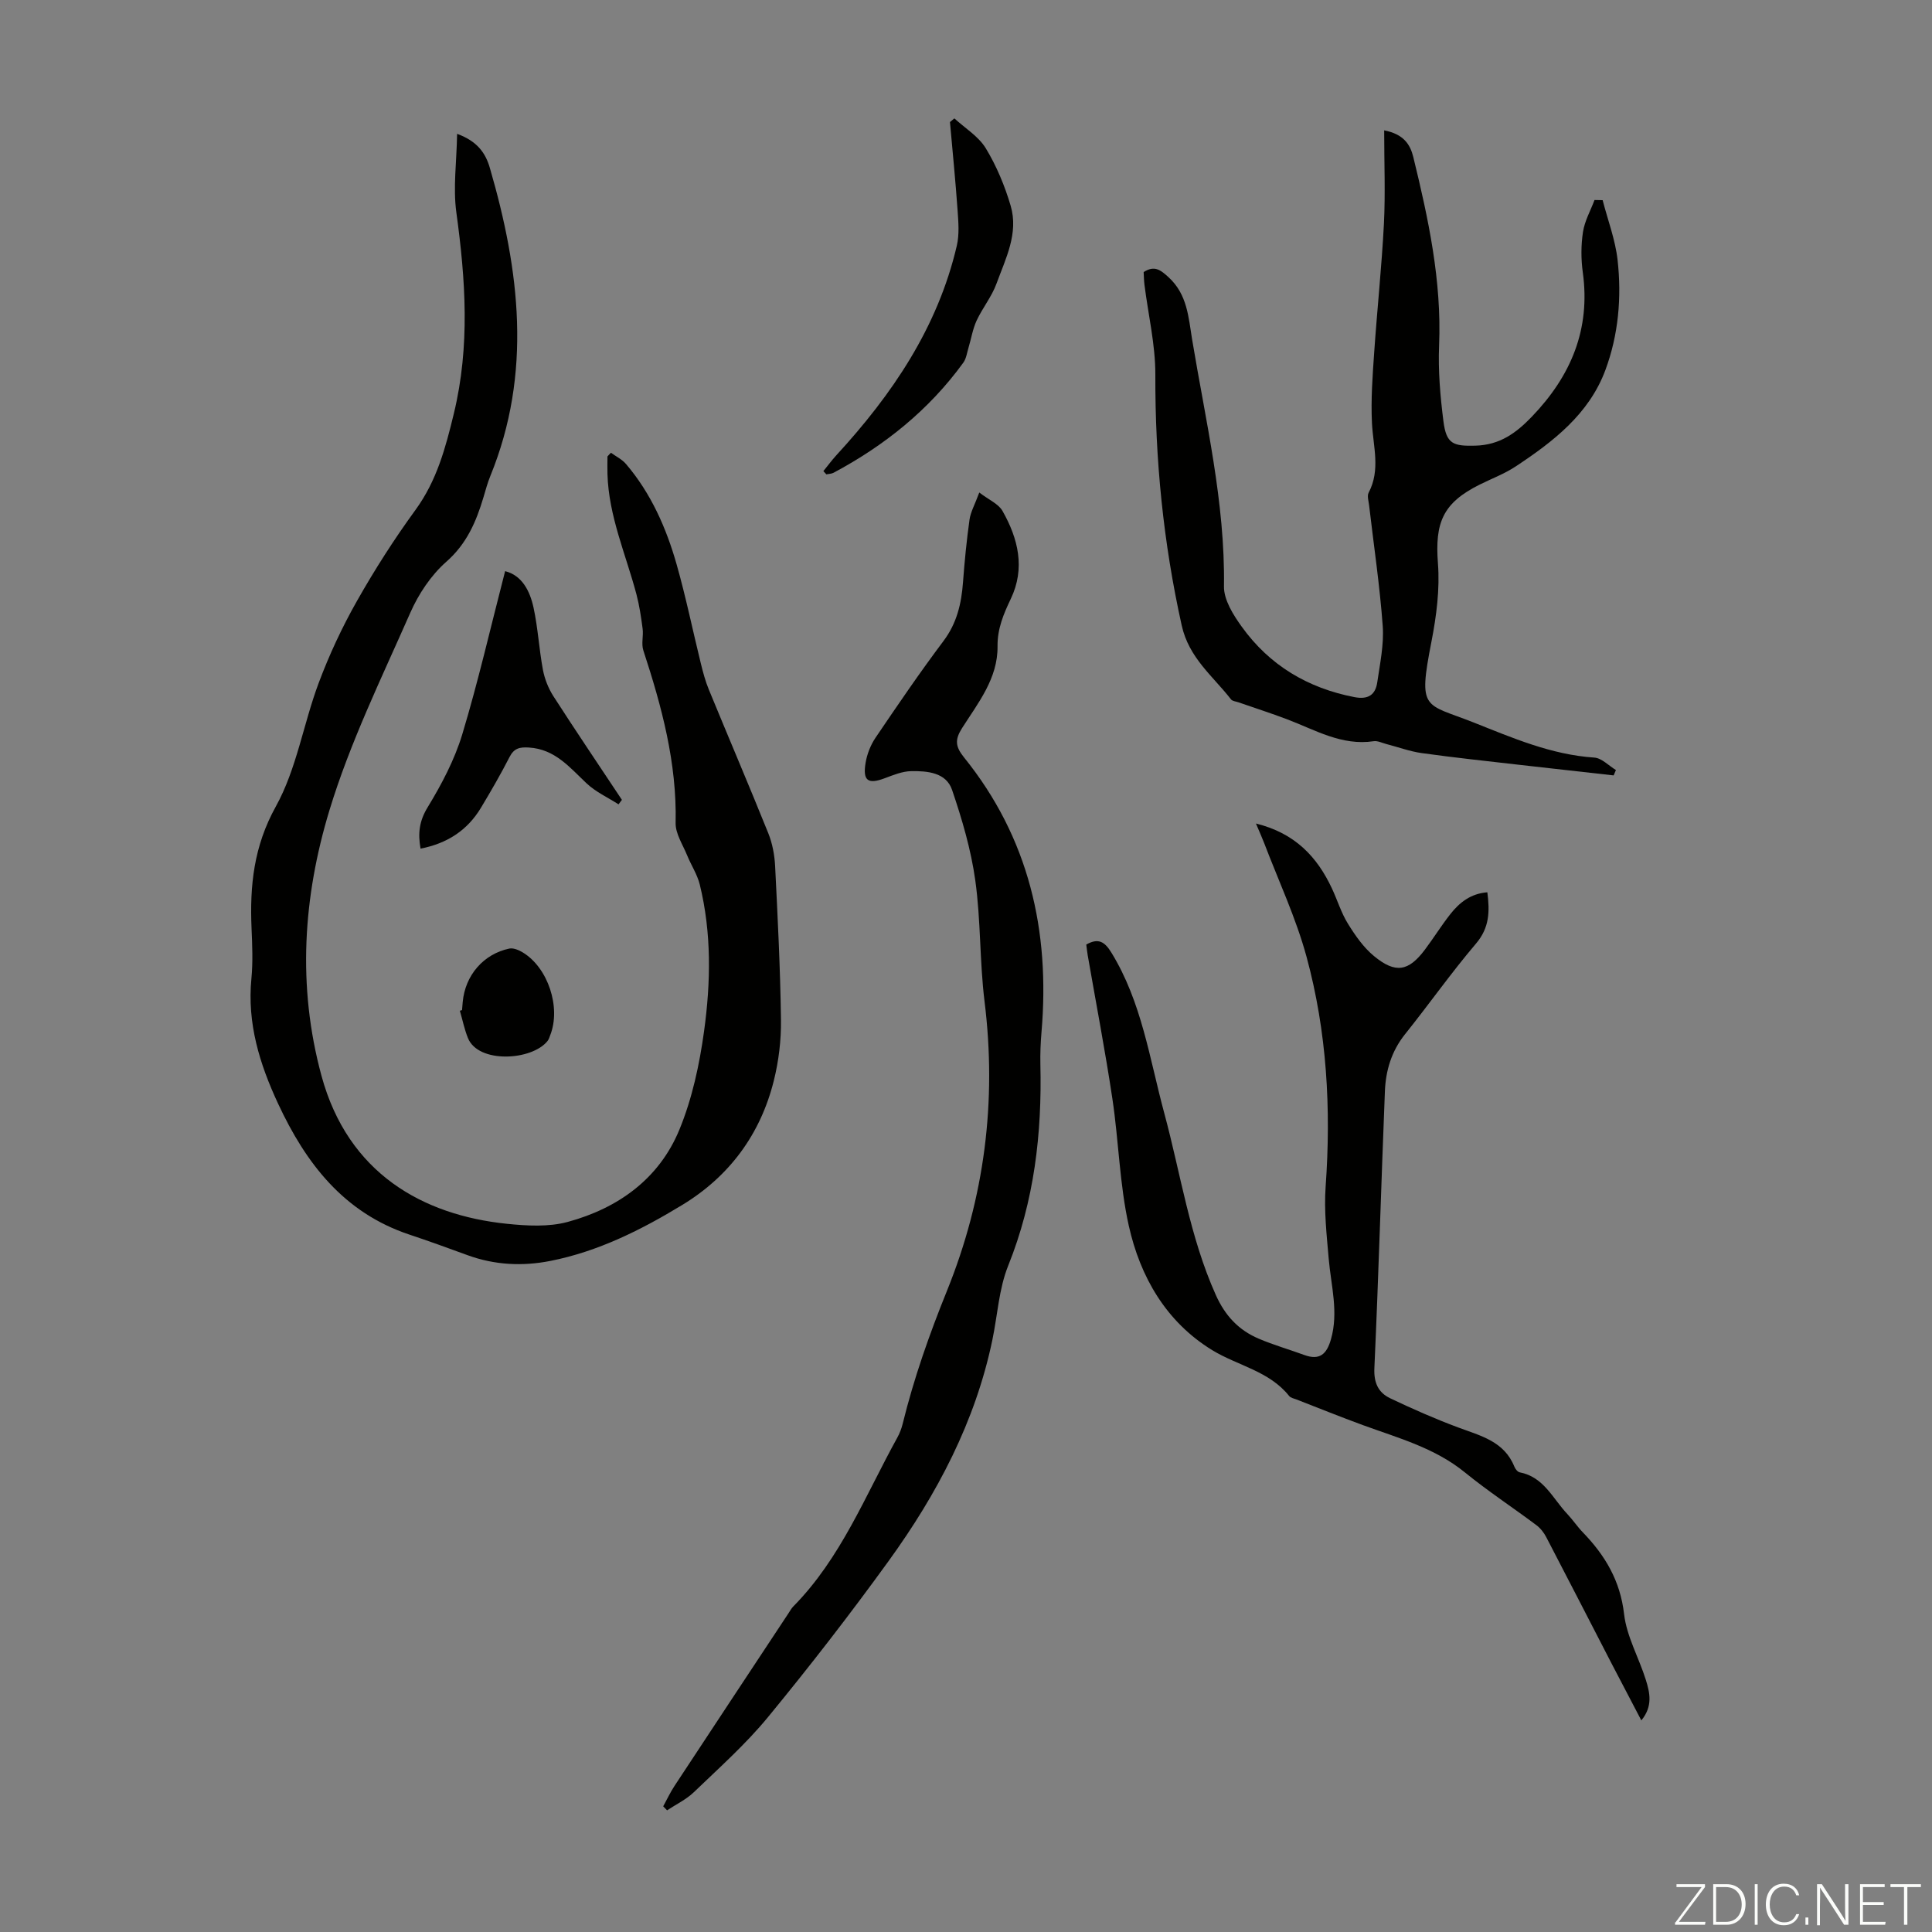 <svg enable-background="new 0 0 400 400" viewBox="0 0 400 400" xmlns="http://www.w3.org/2000/svg"><rect x="0" y="0" width="400" height="400" fill="#808080" stroke="none"/><g fill="#fbfcfa"><path d="m346.9 398 5.4-7.3h-5.2v-.6h5.9v.6l-5.4 7.2h5.5l-.1.6h-6.2v-.5z"/><path d="m354.7 390.1h2.8c2.3 0 3.9 1.6 3.9 4.1s-1.6 4.3-3.9 4.3h-2.8zm.6 7.8h2c2.2 0 3.3-1.6 3.3-3.6 0-1.8-1-3.6-3.3-3.6h-2z"/><path d="m363.9 390.1v8.4h-.6v-8.4z"/><path d="m372.5 396.3c-.4 1.3-1.4 2.3-3.2 2.3-2.4 0-3.7-1.9-3.7-4.3 0-2.3 1.2-4.3 3.7-4.3 1.8 0 2.9 1 3.2 2.4h-.6c-.4-1.1-1.1-1.8-2.5-1.8-2.1 0-3 1.9-3 3.7s.9 3.7 3 3.7c1.4 0 2.1-.7 2.5-1.7z"/><path d="m373.8 398.5v-1.5h.6v1.5z"/><path d="m376.2 398.5v-8.4h1c1.3 2 4.4 6.7 4.9 7.6-.1-1.2-.1-2.4-.1-3.8v-3.8h.7v8.4h-.9c-1.2-1.9-4.4-6.8-5-7.7.1 1.1 0 2.3 0 3.9v3.9h-.6z"/><path d="m390 394.4h-4.3v3.5h4.7l-.1.6h-5.2v-8.4h5.1v.6h-4.5v3.1h4.3z"/><path d="m394.2 390.7h-2.8v-.6h6.3v.6h-2.8v7.8h-.7z"/></g><path d="m126.49 93.74c1.05.76 2.29 1.36 3.11 2.32 5.18 6.07 8.34 13.24 10.49 20.8 1.92 6.76 3.33 13.67 5.01 20.5.45 1.83.94 3.68 1.66 5.42 4.08 9.92 8.3 19.78 12.31 29.74.85 2.11 1.29 4.49 1.41 6.77.53 10.6 1.07 21.21 1.21 31.82.06 4.21-.46 8.54-1.48 12.63-2.76 11.09-9.19 19.79-18.92 25.71-8.51 5.18-17.45 9.66-27.34 11.61-5.78 1.14-11.56.86-17.18-1.2-3.99-1.46-7.98-2.91-12.01-4.25-13.58-4.53-21.42-14.73-27.19-27.12-3.83-8.23-6.42-16.62-5.52-25.87.33-3.44.18-6.94.03-10.41-.38-8.83.45-16.99 5.03-25.24 4.3-7.76 5.7-17.09 8.86-25.54 2.18-5.83 4.84-11.54 7.91-16.96 3.68-6.51 7.74-12.86 12.15-18.91 4.41-6.06 6.21-12.81 7.94-19.96 3.37-13.95 2.42-27.7.51-41.64-.7-5.1.06-10.39.16-16.25 4.2 1.53 5.89 3.99 6.78 7.06 6.18 21.23 8.78 42.48.11 63.75-.59 1.44-1 2.97-1.44 4.46-1.51 5.05-3.46 9.61-7.69 13.33-3.17 2.79-5.76 6.69-7.47 10.59-5.93 13.48-12.47 26.84-16.73 40.88-5.43 17.9-6.69 36.36-1.64 54.95 5.5 20.22 20.98 28.84 38.35 30.64 4.18.43 8.68.69 12.65-.39 10.43-2.84 18.93-8.94 23.11-19.12 2.64-6.42 4.15-13.46 5.1-20.37 1.39-10.09 1.57-20.32-.89-30.36-.52-2.1-1.79-4.01-2.62-6.05-.9-2.21-2.43-4.49-2.38-6.71.28-12.42-2.88-24.11-6.69-35.73-.44-1.35.05-2.98-.14-4.46-.31-2.39-.67-4.8-1.28-7.13-2.19-8.26-5.75-16.18-6-24.9-.04-1.22 0-2.43 0-3.65.2-.24.46-.5.72-.76z" fill="#010100"/><path d="m286.58 26.99c4.03.78 5.38 2.91 6.02 5.49 3.14 12.82 5.9 25.68 5.35 39.05-.22 5.22.24 10.51.9 15.71.6 4.7 2.03 5.15 6.63 5.03 5.03-.14 8.41-2.6 11.7-6.03 8.07-8.41 12.15-18.05 10.52-29.86-.38-2.74-.38-5.63.04-8.36.35-2.27 1.56-4.41 2.39-6.61.56.01 1.12.02 1.68.03 1.06 4.12 2.62 8.18 3.09 12.36.87 7.74.19 15.52-2.53 22.84-3.39 9.1-10.8 14.8-18.58 19.94-2.31 1.53-4.98 2.52-7.48 3.77-7.59 3.79-9.25 7.85-8.6 16.3.41 5.33-.31 10.88-1.34 16.18-2.83 14.43-1.44 12.72 8.7 16.74 8.07 3.2 16.11 6.69 25.01 7.28 1.54.1 2.99 1.68 4.48 2.58-.16.37-.32.74-.47 1.11-6.47-.73-12.95-1.44-19.42-2.18-6.78-.78-13.57-1.5-20.32-2.44-2.48-.35-4.89-1.25-7.34-1.88-.87-.23-1.78-.7-2.6-.58-6.63.99-12.12-2.34-17.93-4.54-3.33-1.26-6.73-2.35-10.09-3.52-.52-.18-1.23-.23-1.52-.6-3.76-4.84-8.71-8.56-10.21-15.31-3.81-17.14-5.52-34.38-5.46-51.91.02-6.2-1.47-12.41-2.25-18.62-.11-.88-.12-1.76-.17-2.63 2.21-1.41 3.44-.51 5.16 1.07 3.89 3.56 4.12 8.29 4.87 12.85 2.81 16.96 6.85 33.76 6.6 51.16-.04 2.79 1.93 5.92 3.7 8.37 5.73 7.96 13.63 12.68 23.3 14.55 2.84.55 4.36-.45 4.74-3.08.56-3.86 1.4-7.8 1.13-11.63-.61-8.35-1.85-16.66-2.82-24.98-.1-.88-.45-1.96-.1-2.63 2.5-4.74.93-9.56.69-14.42-.24-4.85.12-9.74.46-14.6.61-8.91 1.56-17.8 2.02-26.72.31-6.24.05-12.51.05-19.28z" fill="#010100"/><path d="m260.03 170.5c8.1 2 12.66 6.89 15.73 13.44 1.14 2.43 1.92 5.06 3.32 7.31 1.5 2.43 3.23 4.92 5.41 6.71 4.43 3.65 7.13 3.16 10.51-1.33 1.81-2.41 3.41-5 5.27-7.36 1.89-2.4 4.21-4.27 7.67-4.53.5 3.92.47 7.31-2.35 10.62-5.14 6.04-9.72 12.56-14.69 18.76-2.8 3.5-4 7.51-4.17 11.8-.77 19.11-1.31 38.23-2.18 57.34-.14 3.06.83 5.07 3.28 6.24 4.62 2.2 9.31 4.27 14.1 6.05 4.61 1.72 9.49 2.85 11.6 8.1.19.48.68 1.1 1.11 1.18 4.99.95 6.84 5.44 9.84 8.61 1.15 1.22 2.09 2.64 3.25 3.84 4.6 4.76 7.73 10 8.52 16.91.54 4.65 3.08 9.05 4.51 13.63.82 2.64 1.48 5.44-.94 8.37-2.14-4.09-4.15-7.9-6.13-11.72-4.52-8.74-9-17.49-13.55-26.21-.49-.95-1.22-1.88-2.07-2.51-4.89-3.66-10.02-7.03-14.75-10.88-6.26-5.11-13.83-7.14-21.16-9.82-4.61-1.69-9.17-3.53-13.75-5.31-.52-.2-1.19-.32-1.5-.71-4.14-5.2-10.68-6.28-15.94-9.5-9.55-5.85-14.91-15.18-17.27-25.77-1.91-8.58-2.08-17.53-3.39-26.26-1.49-9.94-3.39-19.81-5.11-29.71-.13-.75-.2-1.51-.3-2.23 2.49-1.41 3.8-.61 5.19 1.65 6.3 10.25 7.9 21.95 10.96 33.26 3.4 12.58 5.26 25.6 10.68 37.66 1.93 4.3 4.73 7.27 8.88 9.03 3.07 1.31 6.3 2.23 9.44 3.38 3.2 1.17 4.64-.21 5.51-3.25 1.61-5.64.02-11.09-.46-16.63-.43-4.99-1-10.05-.64-15.01 1.15-16.09.27-32.03-3.96-47.58-2.19-8.04-5.79-15.7-8.77-23.53-.45-1.16-.95-2.27-1.7-4.04z" fill="#010100"/><path d="m202.75 101.97c2.01 1.54 3.98 2.35 4.81 3.82 3.25 5.73 4.74 11.86 1.72 18.18-1.51 3.16-2.79 6.2-2.75 9.83.08 6.67-4.03 11.73-7.36 16.97-1.51 2.38-1.37 3.82.42 6.04 13.43 16.64 17.84 35.9 16.04 56.89-.19 2.22-.28 4.47-.23 6.7.34 14.3-1.26 28.21-6.67 41.66-1.92 4.78-2.2 10.22-3.27 15.35-3.53 16.96-11.45 31.92-21.48 45.78-7.99 11.04-16.35 21.83-25 32.35-4.6 5.59-10.08 10.47-15.32 15.51-1.59 1.53-3.69 2.52-5.55 3.76-.27-.28-.53-.55-.8-.83.77-1.4 1.44-2.85 2.31-4.18 7.87-11.96 15.77-23.9 23.66-35.84.31-.47.58-.98.97-1.37 9.86-10 14.91-22.97 21.54-34.97.48-.87.85-1.84 1.09-2.8 2.32-9.45 5.53-18.56 9.19-27.6 7.77-19.21 10.33-39.21 7.77-59.88-1.03-8.31-.76-16.79-1.92-25.08-.88-6.34-2.73-12.62-4.8-18.71-1.23-3.63-5.13-3.95-8.49-3.89-1.82.03-3.68.8-5.44 1.46-3.47 1.3-4.6.56-3.98-3.18.3-1.8 1.03-3.68 2.05-5.19 4.58-6.76 9.18-13.52 14.08-20.04 2.78-3.7 3.71-7.75 4.04-12.16.32-4.34.75-8.68 1.35-12.98.23-1.59 1.1-3.1 2.02-5.6z" fill="#010100"/><path d="m104.58 118.25c3.47.88 5.11 4.03 5.88 7.53.92 4.25 1.15 8.64 1.95 12.92.36 1.89 1.13 3.83 2.17 5.45 4.64 7.21 9.44 14.31 14.18 21.45-.23.31-.47.62-.7.93-2.23-1.43-4.74-2.57-6.63-4.36-3.5-3.3-6.53-7.07-11.91-7.4-1.9-.12-3.09.12-4.03 1.97-1.83 3.58-3.85 7.06-5.92 10.51-2.8 4.65-6.96 7.37-12.5 8.45-.57-3.18-.27-5.72 1.48-8.58 2.88-4.73 5.55-9.79 7.15-15.06 3.31-10.96 5.87-22.17 8.88-33.81z" fill="#010100"/><path d="m170.47 97.54c.9-1.1 1.74-2.25 2.7-3.3 11.57-12.59 20.98-26.44 24.93-43.38.54-2.32.33-4.87.16-7.29-.43-6.11-1.04-12.2-1.58-18.3.3-.25.6-.51.91-.76 2.21 2.03 5 3.72 6.5 6.18 2.23 3.67 3.94 7.78 5.16 11.92 1.67 5.7-1.05 10.94-2.94 16.12-.98 2.69-2.9 5.03-4.12 7.66-.81 1.76-1.11 3.75-1.68 5.63-.31 1.04-.46 2.23-1.07 3.07-7.09 9.77-16.26 17.13-26.86 22.79-.43.23-.99.22-1.49.33-.21-.24-.42-.45-.62-.67z" fill="#010100"/><path d="m95.66 209.13c.05-.56.09-1.11.14-1.67.5-5.52 4.28-9.94 9.65-11.07.83-.17 1.95.3 2.75.78 5.27 3.16 7.98 11.4 5.72 17.15-.16.41-.29.87-.56 1.21-3.25 4.07-14.34 4.71-16.48-.62-.73-1.81-1.12-3.76-1.67-5.65.16-.04.31-.09.45-.13z" fill="#010100"/></svg>